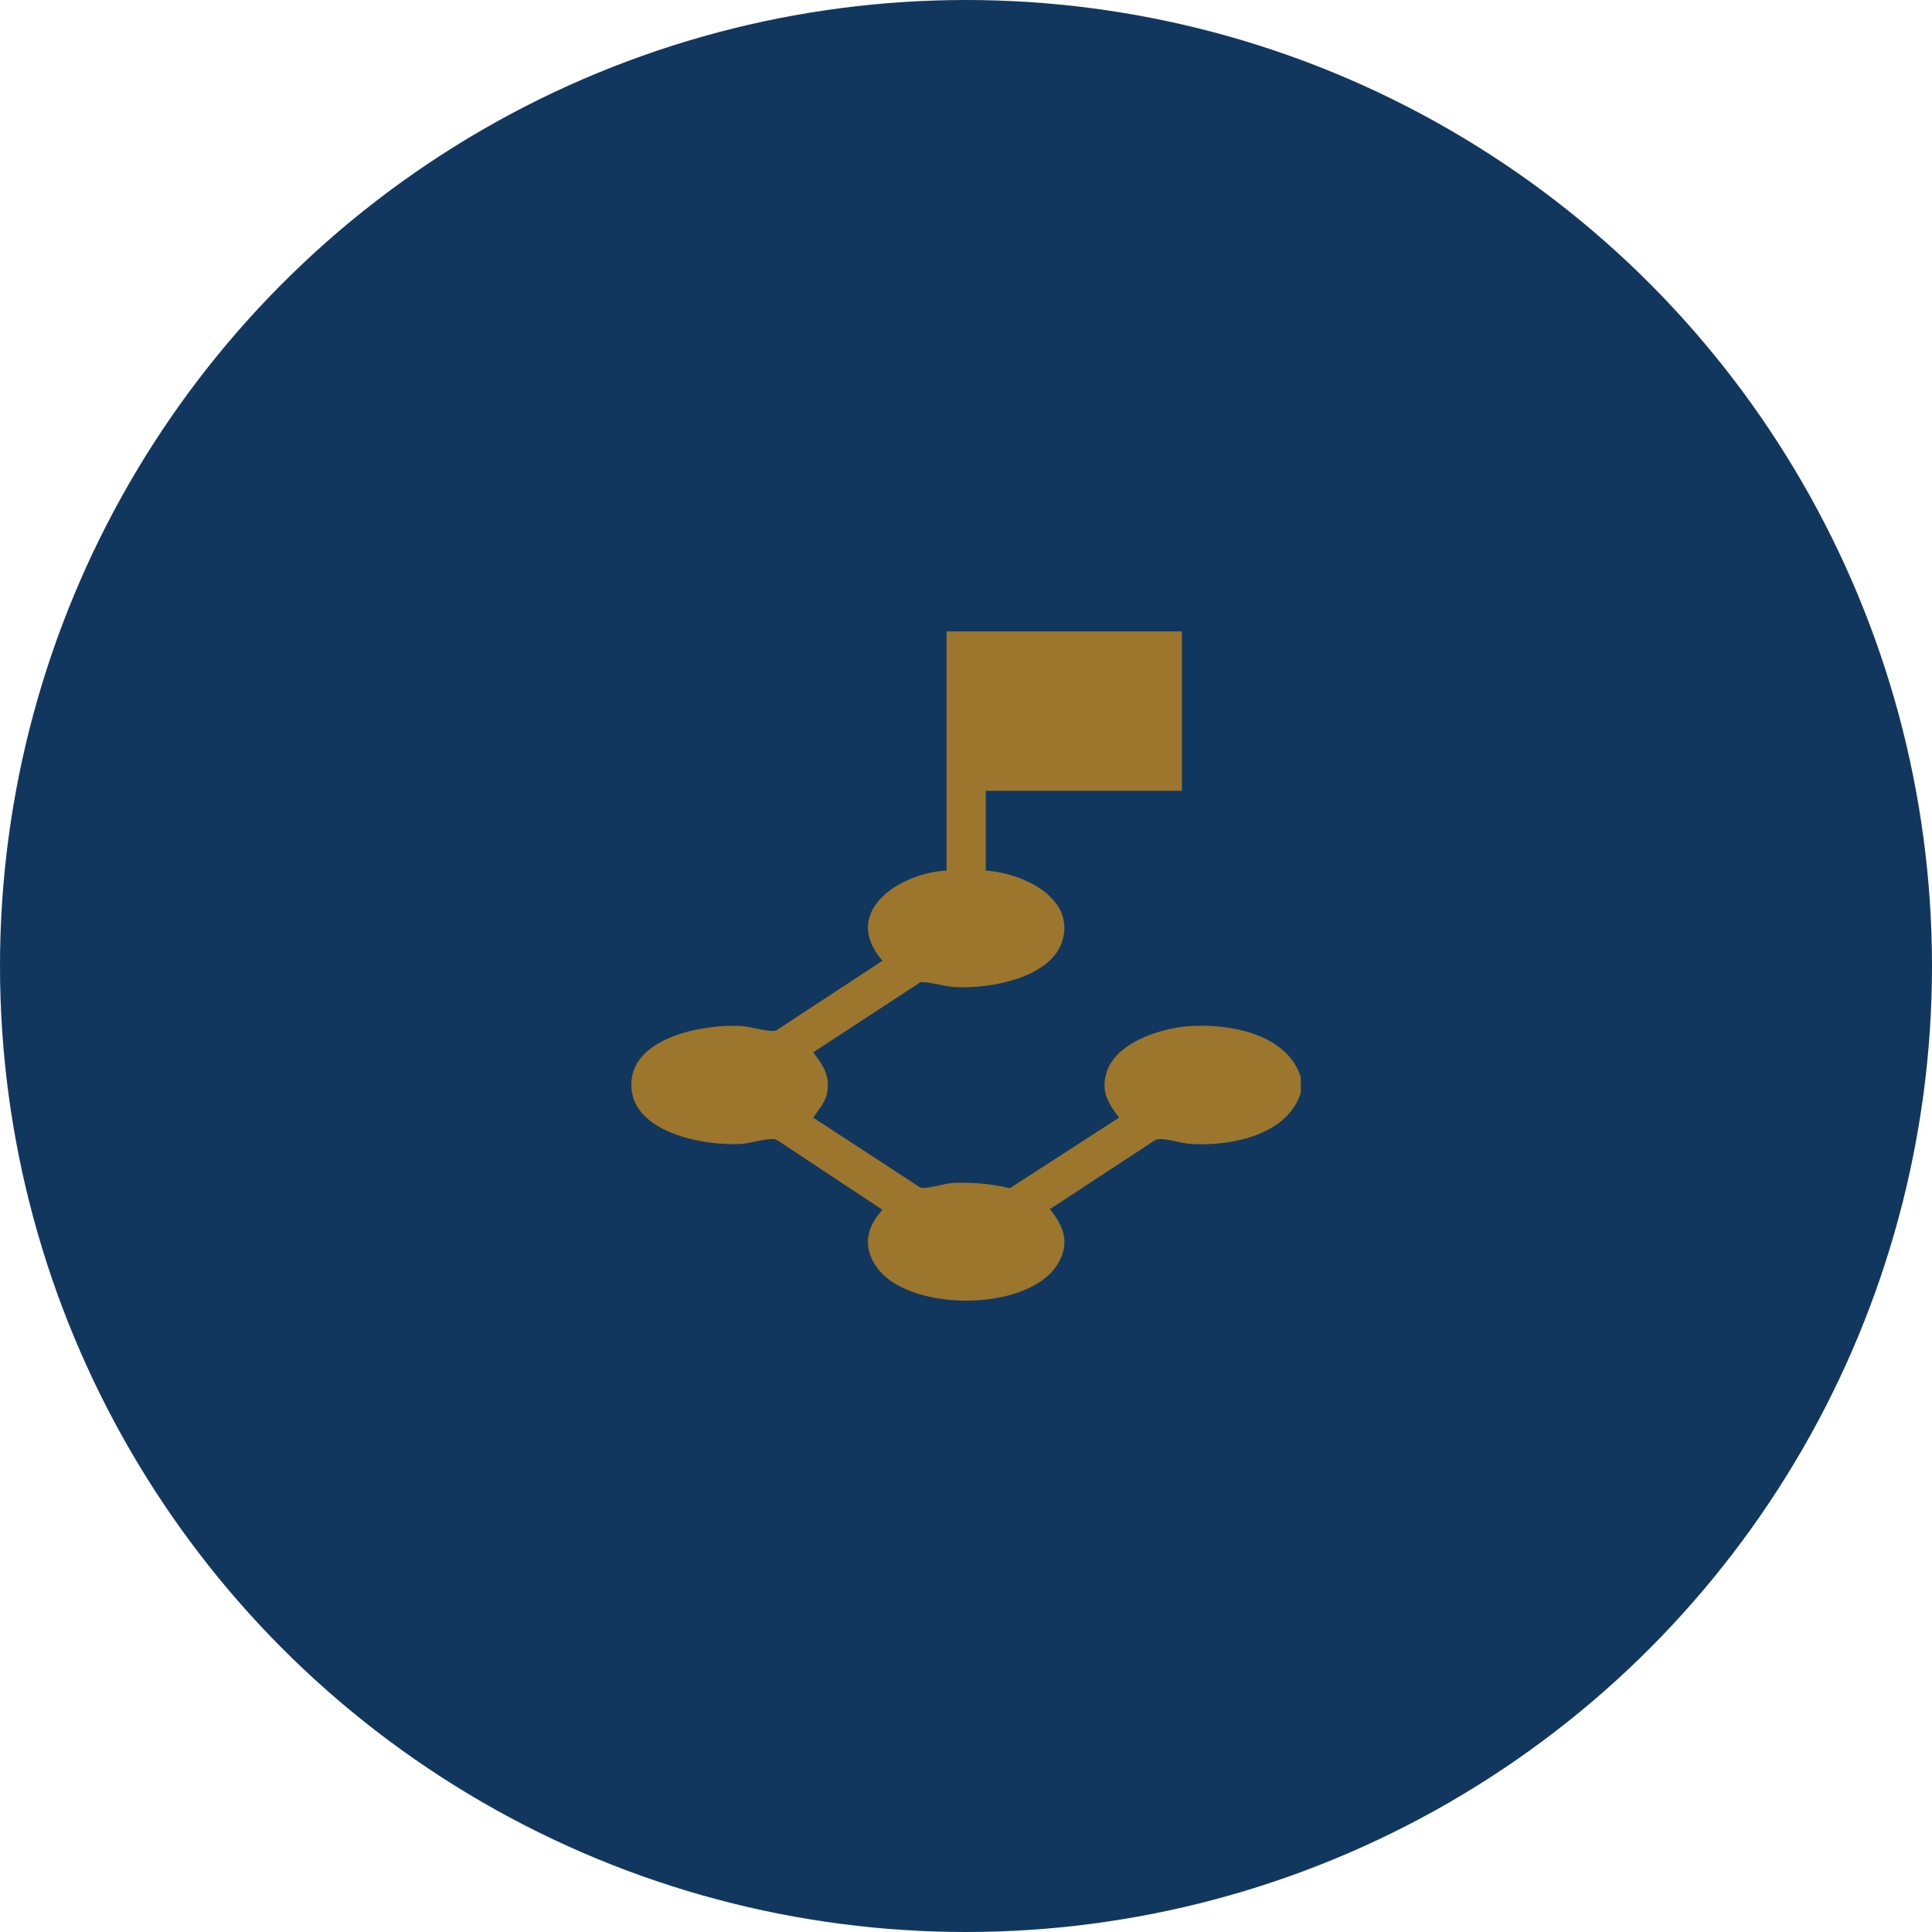 <svg xmlns="http://www.w3.org/2000/svg" xmlns:xlink="http://www.w3.org/1999/xlink" width="306" height="306" viewBox="0 0 306 306">
  <defs>
    <clipPath id="clip-path">
      <rect id="Rectangle_581" data-name="Rectangle 581" width="106.033" height="106" fill="#9b762c"/>
    </clipPath>
  </defs>
  <g id="Group_530" data-name="Group 530" transform="translate(-1407 -5960)">
    <circle id="Ellipse_1" data-name="Ellipse 1" cx="153" cy="153" r="153" transform="translate(1407 5960)" fill="#12375f"/>
    <g id="Group_513" data-name="Group 513" transform="translate(1507 6060)">
      <g id="Group_512" data-name="Group 512" transform="translate(0 0)" clip-path="url(#clip-path)">
        <path id="Path_3105" data-name="Path 3105" d="M87.192,0V25.258H56.137v12.63c5.39.331,13.836,3.956,12.245,10.693-1.509,6.386-11.873,8.111-17.326,7.741-1.771-.119-3.544-.819-5.276-.748l-16.972,11.1c1.468,1.983,2.569,3.432,2.255,6.08-.208,1.748-1.362,2.867-2.255,4.263L45.776,88.1c.9.27,3.825-.642,5.084-.732a32.815,32.815,0,0,1,9.09.825L77.254,77.013c-1.769-2.282-2.931-4.238-1.962-7.236,1.542-4.768,8.739-6.972,13.237-7.261,6.267-.4,15.334,1.247,17.5,8.084v2.484c-2.187,6.86-11.408,8.539-17.7,8.071-1.484-.11-4.172-1.1-5.353-.584l-16.7,10.944c2.237,2.719,3.2,5.365,1.281,8.627-4.59,7.791-24.275,7.789-28.987.131-1.95-3.168-1.168-6.037,1.2-8.662L22.953,80.49c-.983-.374-4.068.586-5.421.676C11.472,81.578-.717,79.3.033,71.118c.646-7.045,11.938-8.98,17.5-8.6,1.353.092,4.438,1.05,5.421.676L39.78,52.168c-6.77-7.785,2.815-13.937,10.146-14.28V0Z" transform="translate(0 0)" fill="#9b762c"/>
      </g>
    </g>
  </g>
</svg>
